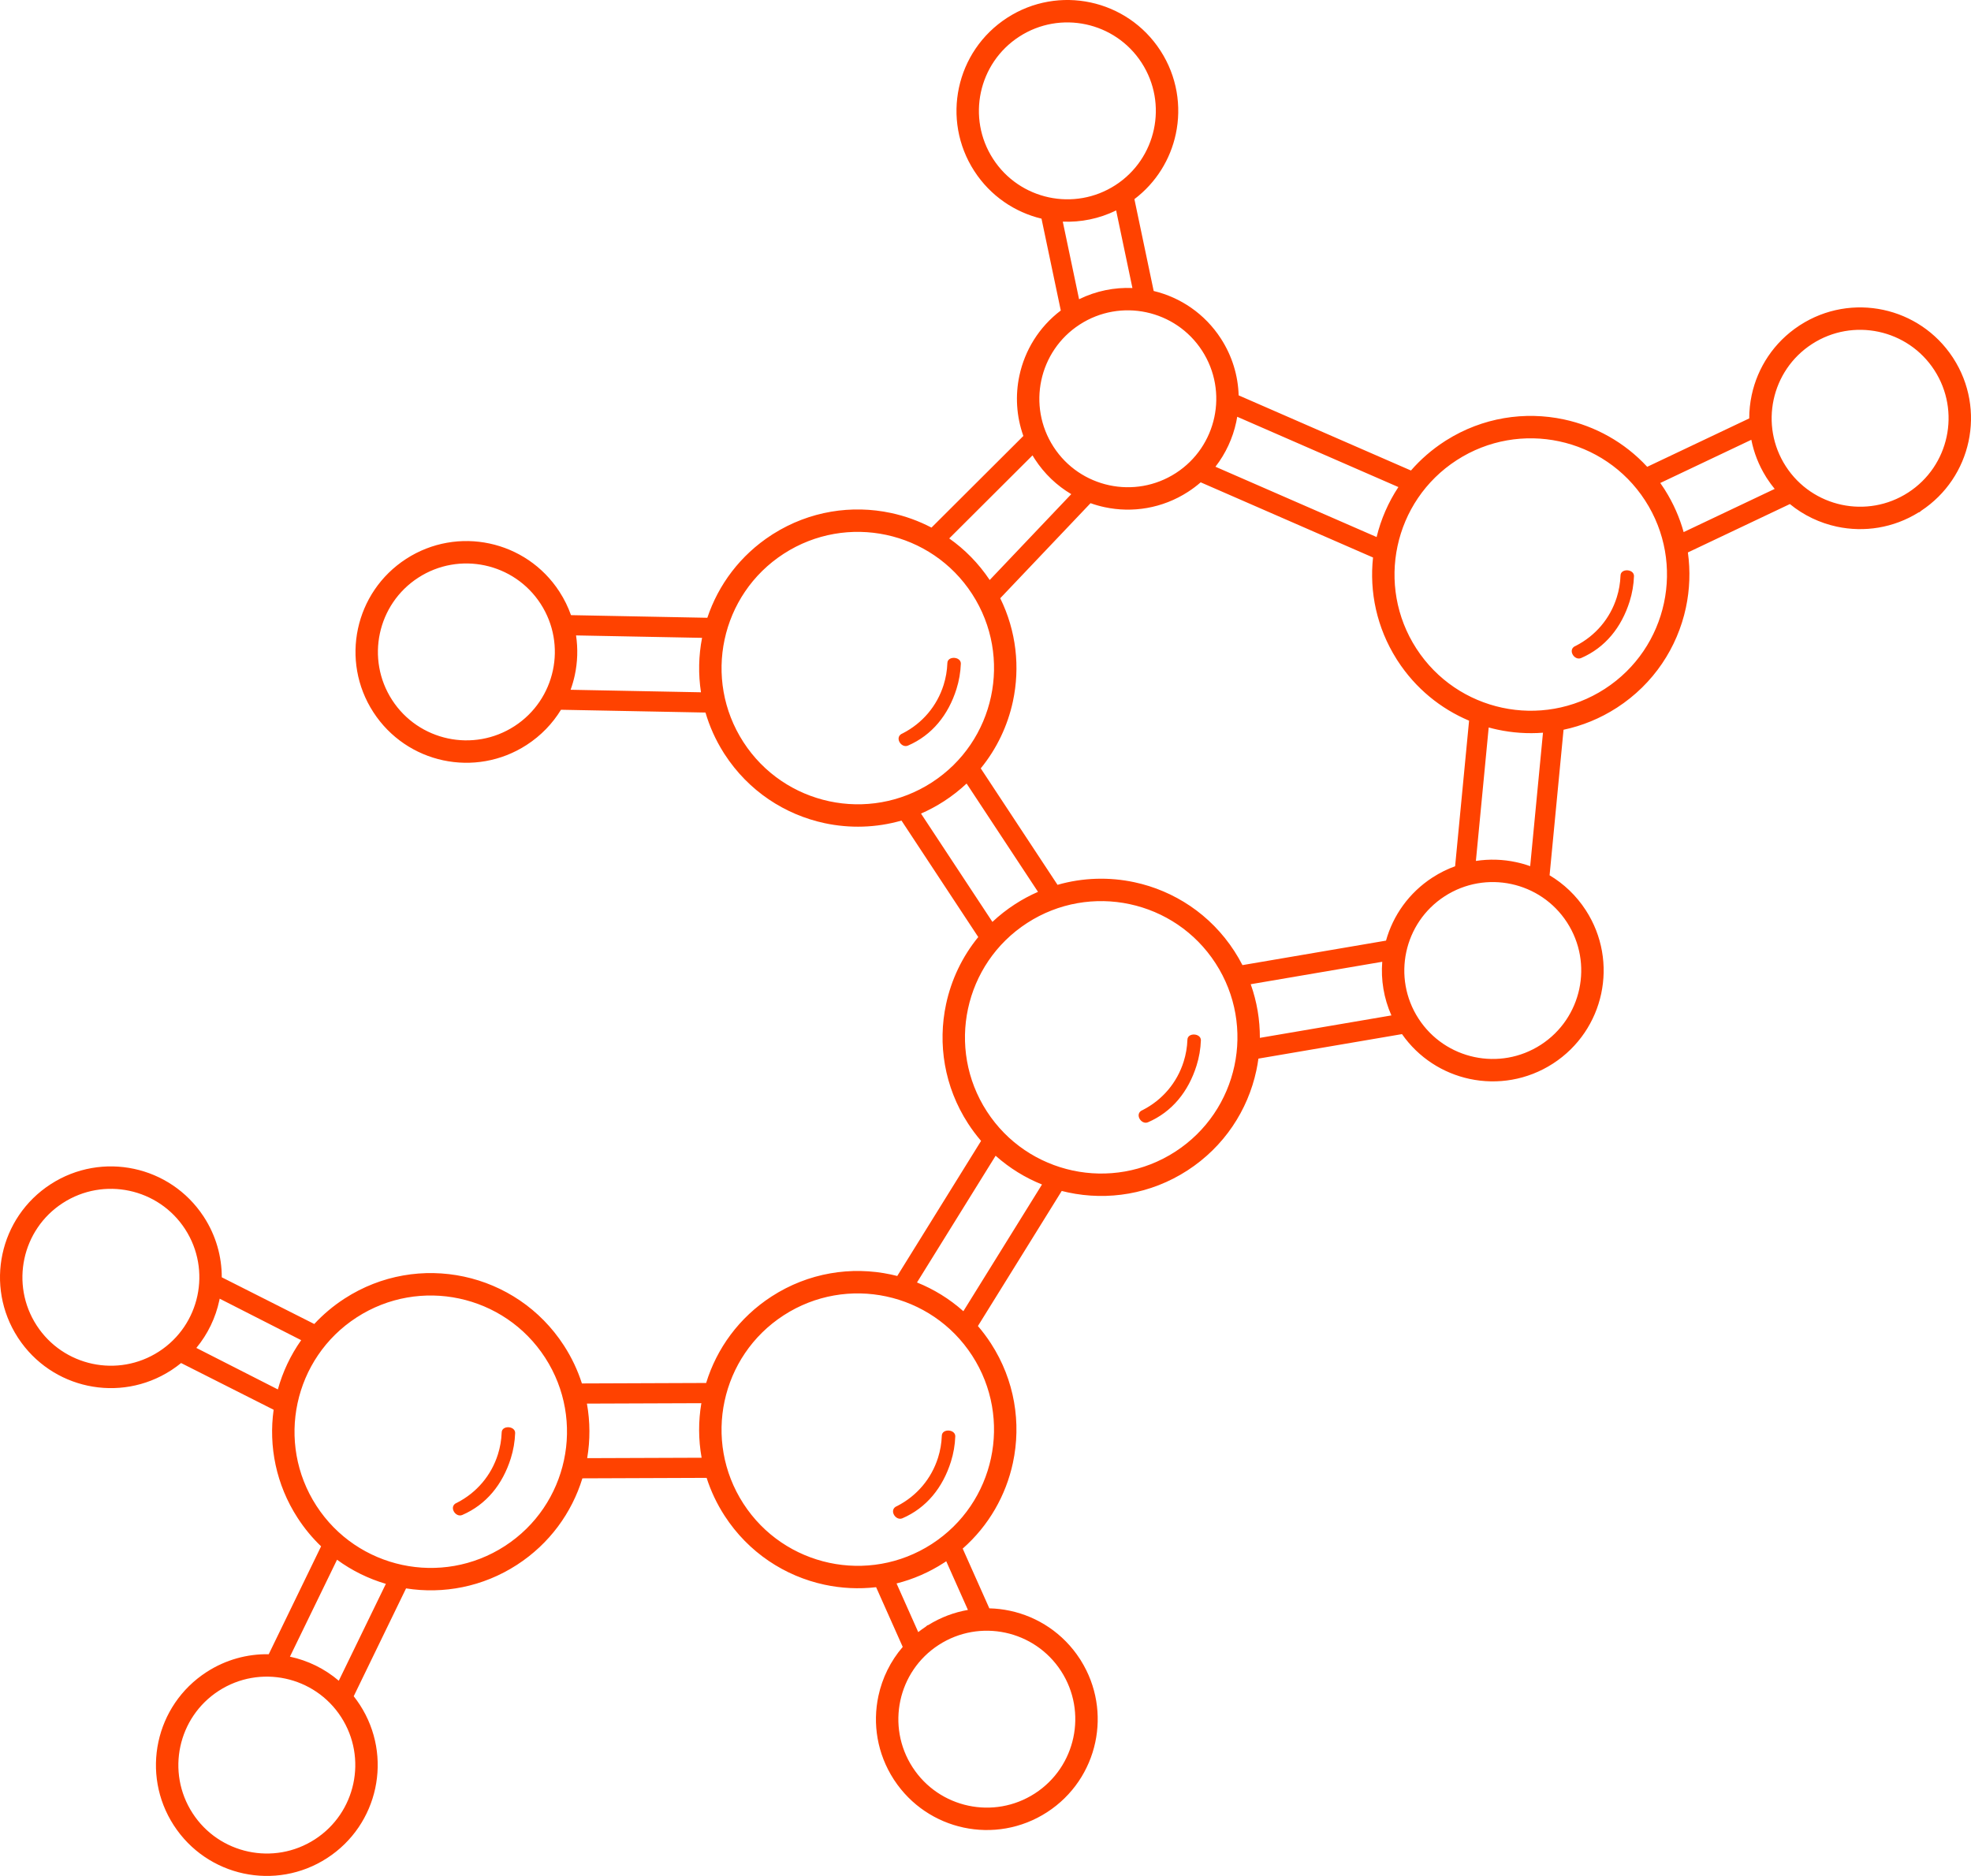 <svg xmlns="http://www.w3.org/2000/svg" viewBox="-23.89 2425.24 100000.01 95197.3"><g><path fill="#FF4200" d="M23162.34 78683.3c999.11,-512.81 1739.38,-1384.97 2076.63,-2456.81 112.51,-357.57 176.96,-730.24 190.18,-1107.46 5.03,-374.54 681.35,-343.85 683.97,23.35 -15.24,439.25 -90.23,873.1 -221.21,1289.33 -414.72,1318.03 -1239.47,2346.43 -2464.42,2874.09 -351.24,147.89 -712.69,-451.01 -265.15,-622.5zm22330.13 167.88c999.1,-512.81 1739.38,-1384.97 2076.63,-2456.81 112.51,-357.57 176.95,-730.24 190.18,-1107.46 5.03,-374.54 681.35,-343.85 683.97,23.35 -15.24,439.25 -90.23,873.1 -221.21,1289.33 -414.72,1318.03 -1239.47,2346.43 -2464.43,2874.09 -351.23,147.89 -712.69,-451.01 -265.14,-622.5zm282 -39210.91c999.12,-512.8 1739.38,-1384.96 2076.63,-2456.8 112.51,-357.57 176.96,-730.24 190.18,-1107.46 5.04,-374.55 681.36,-343.85 683.97,23.35 -15.24,439.25 -90.23,873.1 -221.2,1289.32 -414.73,1318.03 -1239.48,2346.43 -2464.43,2874.1 -351.23,147.89 -712.69,-451.02 -265.15,-622.51zm12179.17 19113.84c999.12,-512.81 1739.38,-1384.97 2076.63,-2456.81 112.51,-357.57 176.96,-730.24 190.18,-1107.46 5.04,-374.55 681.36,-343.85 683.97,23.34 -15.24,439.25 -90.23,873.11 -221.19,1289.34 -414.74,1318.03 -1239.49,2346.43 -2464.44,2874.09 -351.23,147.88 -712.69,-451.01 -265.15,-622.5zm21973.37 -23556.79c999.1,-512.79 1739.36,-1384.97 2076.62,-2456.8 112.51,-357.58 176.95,-730.23 190.17,-1107.45 5.03,-374.56 681.36,-343.83 683.98,23.35 -15.25,439.23 -90.24,873.11 -221.2,1289.31 -414.73,1318.06 -1239.47,2346.44 -2464.43,2874.1 -351.22,147.88 -712.7,-451.02 -265.14,-622.51zm-44157.84 3387l-7331.43 -141.49c-426.19,697.34 -1011.89,1312.63 -1744.49,1786.85 -1303.86,844 -2825.89,1079.75 -4232.61,778.56 -1406.93,-301.22 -2699.65,-1140.22 -3544.6,-2445.55 -844,-1303.86 -1079.73,-2825.89 -778.55,-4232.59 301.22,-1406.94 1140.22,-2699.66 2445.56,-3544.61 1303.86,-844 2825.89,-1079.73 4232.59,-778.56 1406.93,301.23 2699.65,1140.22 3544.6,2445.56 246.31,380.51 440.72,779.63 585.19,1189.01l6917.91 133.52c557.88,-1670.75 1666.15,-3171.26 3261.31,-4203.83l79.9 -51.72 1.97 -0.53c1847.39,-1165.1 3991.31,-1486.42 5975.19,-1061.66 712.07,152.45 1403.62,401.22 2053.6,741.56l4661.56 -4650.07c-357.21,-999.54 -415.58,-2061.34 -200.81,-3064.52 273.73,-1278.5 991.57,-2462.65 2099.84,-3302.24l-978.36 -4660.9c-1354.47,-324.85 -2591.93,-1151.41 -3409.81,-2414.93 -844.02,-1303.88 -1079.75,-2825.9 -778.55,-4232.6 301.21,-1406.94 1140.2,-2699.66 2445.54,-3544.62 1303.87,-844 2825.89,-1079.72 4232.59,-778.54 1406.95,301.22 2699.66,1140.22 3544.62,2445.54 843.97,1303.86 1079.72,2825.92 778.55,4232.62 -273.73,1278.49 -991.59,2462.63 -2099.84,3302.22l978.35 4660.89c1354.49,324.85 2591.93,1151.41 3409.83,2414.94 578.6,893.86 871.28,1890.24 901.13,2881.71l8742.01 3813.97c484.61,-557.22 1054.58,-1056.79 1705.78,-1478.31l79.87 -51.71 1.98 -0.54c1847.37,-1165.08 3991.31,-1486.4 5975.18,-1061.66 1587.67,339.92 3073.43,1158.2 4223.44,2404.49l5176.3 -2456.35c-0.24,-399.02 41.97,-796.25 125.14,-1184.7 298.17,-1392.67 1123.34,-2673.36 2406.07,-3518.69l1.43 -1.3 38.06 -24.63c1303.87,-843.98 2825.89,-1079.7 4232.58,-778.52 1392.69,298.16 2673.35,1123.32 3518.69,2406.05l1.28 1.46 24.65 38.05c843.99,1303.85 1079.71,2825.88 778.53,4232.57 -298.16,1392.66 -1123.31,2673.32 -2406.04,3518.66l-72.75 64.98 -49.65 13.48c-1285.2,801.08 -2772.69,1020.86 -4149.71,726.04 -864.19,-185.02 -1685.23,-573.01 -2385.93,-1147.26l-5174.96 2455.69c131.63,939.33 94.7,1889.48 -101.42,2805.51 -431.1,2013.47 -1631.32,3863.16 -3498.48,5071.8 -852.85,552.07 -1771,922.11 -2708.82,1120.16l-708.24 7385.9c719.29,428.71 1353.89,1025.43 1840.16,1776.64 843.99,1303.88 1079.73,2825.9 778.53,4232.6 -301.2,1406.95 -1140.2,2699.66 -2445.53,3544.62 -1303.87,844 -2825.89,1079.72 -4232.59,778.55 -1343.92,-287.74 -2583.59,-1066.19 -3428.38,-2273.03l-7284.55 1243.26c-27.57,202.88 -62.68,404.62 -105.52,604.71 -431.09,2013.48 -1631.31,3863.17 -3498.49,5071.82 -1865.71,1207.68 -4043.8,1544.91 -6057.03,1113.89 -106.49,-22.8 -212.48,-47.89 -317.98,-74.97l-4252.61 6854.73c237.22,275.77 458.67,570.81 661.92,884.79 1207.69,1865.73 1544.94,4043.8 1113.89,6057.04 -352.78,1647.73 -1220.77,3185.71 -2547.74,4352.51l1351.03 3032.08c353.94,8.21 705.85,49.75 1050.84,123.62 1406.94,301.23 2699.67,1140.21 3544.61,2445.55l51.71 79.88 0.82 3c801.07,1285.23 1020.83,2772.71 726.03,4149.72 -301.22,1406.93 -1140.24,2699.66 -2445.56,3544.6 -1303.86,843.99 -2825.89,1079.74 -4232.61,778.56 -1392.66,-298.17 -2673.35,-1123.36 -3518.7,-2406.1l-1.26 -1.42 -24.64 -38.05c-844,-1303.86 -1079.72,-2825.88 -778.54,-4232.59 194.19,-907.04 612,-1766.55 1234.13,-2489.23l-1350.37 -3030.58c-877.12,101.55 -1761.03,57.06 -2615.25,-125.83 -2013.47,-431.09 -3863.18,-1631.32 -5071.83,-3498.49 -396.82,-613.04 -699.65,-1259.82 -912.14,-1923.38l-6303.12 23.87c-536.11,1745.45 -1666.77,3319.63 -3321.15,4390.54 -1733.15,1121.87 -3735.84,1492.45 -5625.54,1193.96l-2655.55 5473.1c110.38,139.64 215.27,285.66 313.97,438.13 844.01,1303.88 1079.73,2825.9 778.55,4232.62 -301.22,1406.93 -1140.22,2699.65 -2445.54,3544.6 -1303.87,844 -2825.91,1079.73 -4232.61,778.55 -1406.93,-301.22 -2699.66,-1140.22 -3544.61,-2445.55 -843.99,-1303.87 -1079.73,-2825.91 -778.55,-4232.58 301.23,-1406.95 1140.21,-2699.67 2445.55,-3544.62 975.05,-631.16 2072.07,-922.09 3151.65,-902.78l2656.53 -5475.09c-443.14,-424.71 -844.55,-907.12 -1192.71,-1444.96 -1094.23,-1690.41 -1473.89,-3637.32 -1214.95,-5485.71l-4695.1 -2370.98c-148.36,121.09 -304.24,235.83 -467.57,343.46l-1.45 1.29 -38.06 24.65c-1303.86,843.99 -2825.88,1079.7 -4232.58,778.53 -1392.69,-298.15 -2673.33,-1123.32 -3518.68,-2406.04l-1.28 -1.44 -24.64 -38.06c-844.01,-1303.88 -1079.73,-2825.89 -778.55,-4232.59 301.21,-1406.94 1140.23,-2699.66 2445.55,-3544.61 1303.86,-844.01 2825.9,-1079.71 4232.6,-778.55 1392.64,298.17 2673.3,1123.31 3518.65,2406.03l1.33 1.47 24.62 38.08c612.68,946.5 904.71,2007.95 903.61,3056.82l4693.21 2370.09c446.85,-482.31 960.43,-917.47 1537.89,-1291.27 1865.7,-1207.68 4043.79,-1544.93 6057.01,-1113.89 2013.48,431.08 3863.19,1631.31 5071.83,3498.49 396.81,613.03 699.66,1259.79 912.13,1923.34l6303.15 -23.86c536.1,-1745.43 1666.77,-3319.62 3321.15,-4390.5 1865.7,-1207.69 4043.8,-1544.94 6057.04,-1113.91 106.49,22.8 212.48,47.88 317.99,74.97l4252.6 -6854.73c-237.24,-275.78 -458.69,-570.82 -661.93,-884.81 -1207.69,-1865.68 -1544.94,-4043.78 -1113.9,-6057.03 263.86,-1232.45 815.97,-2403.49 1632.77,-3403.76l-3895.2 -5910.16c-1285.84,369.1 -2626.72,404.36 -3901.52,131.42 -2013.46,-431.09 -3863.18,-1631.33 -5071.81,-3498.5l-51.7 -79.87 -0.55 -1.96c-408.68,-648.03 -713.39,-1332.57 -918.65,-2033.86zm-6843.79 -1155.85l6615.19 127.66c-142.18,-922.96 -120.74,-1858.03 54.99,-2762.5l-6393.78 -123.41c101.29,674.11 77.85,1357.1 -62.98,2014.88 -53.98,252.1 -125.31,500.52 -213.42,743.37zm26379.65 -9468.89l-4581.92 4824.12c819.39,1664.58 1012.96,3507.14 644.3,5229.13 -263.87,1232.44 -816,2403.48 -1632.78,3403.75l3895.2 5910.15c1285.84,-369.1 2626.72,-404.36 3901.52,-131.42 2013.48,431.08 3863.17,1631.31 5071.81,3498.49 149.76,231.35 286.09,467.51 409.27,707.56l7283.75 -1243.15c356.46,-1273.94 1162.14,-2428.59 2361.71,-3205.08 366.51,-237.26 750.29,-426.43 1143.87,-569.14l708.36 -7387.26c-1437.35,-605.46 -2714.76,-1634.66 -3626.97,-3043.89l-51.72 -79.88 -0.52 -1.97c-1006.02,-1595.2 -1382.84,-3411.48 -1193.55,-5154.91l-8743.98 -3814.83c-199.35,173.35 -413.3,334.84 -641.56,482.59 -1303.87,844.01 -2825.91,1079.73 -4232.6,778.56 -242.01,-51.81 -480.64,-119.55 -714.19,-202.82zm-5115.97 3898.26l4138.17 -4356.91c-724.42,-429.22 -1363.53,-1028.53 -1852.62,-1784.09 -39.3,-60.73 -77.29,-121.93 -113.96,-183.57l-4225.42 4215.01c787.48,555.08 1487.59,1261.56 2053.83,2109.56zm2450.37 15825.18l-3622.76 -5496.78c-348.72,327.77 -731.63,629.03 -1147.74,898.38 -376.94,243.99 -766.62,452.45 -1165.13,626.18l3622.77 5496.79c348.72,-327.77 731.63,-629.02 1147.75,-898.38 376.93,-243.99 766.6,-452.46 1165.11,-626.19zm4790.72 -30642.05l-826.64 -3938.17c-862.5,423.99 -1793.22,607.62 -2707.14,569.04l826.66 3938.18c862.5,-423.98 1793.19,-607.65 2707.12,-569.05zm13493.8 10100.78l-8176.47 -3567.24c-14.59,88.63 -31.3,176.91 -50.11,264.74 -174.97,817.28 -531.47,1596.01 -1055.39,2270.81l8177.26 3567.58c217.89,-895.86 589.09,-1755.47 1104.71,-2535.89zm6686.78 19237.84l649.43 -6772.57c-774.81,59.36 -1551.57,5.66 -2305.21,-155.7 -150.73,-32.27 -300.51,-68.93 -449.21,-109.79l-649.46 6773.04c680.38,-104.64 1370.14,-82.18 2034.21,60.01 244.1,52.26 484.76,120.73 720.24,205.01zm-13714.68 8713.11l6673.86 -1139.03c-388.69,-873.76 -537.61,-1809.55 -464.92,-2721.95l-6673.21 1138.95c316.19,886.88 468.06,1807.96 464.27,2722.03zm24934.91 -30350.25l-4619.72 2192.25c63.31,89.64 125.15,180.89 185.33,273.86l51.71 79.91 0.54 1.94c428.7,679.74 743.05,1399.66 948.1,2136.97l4618.88 -2191.81c-137.65,-166.87 -267.18,-343.41 -387.61,-529.44l-51.71 -79.87 -0.81 -3.02c-370.26,-594.01 -616.25,-1231.24 -744.71,-1880.79zm-39978.09 44221.88l3989.52 -6430.67c-851.56,-341.9 -1649.73,-831.19 -2352.65,-1458.84l-3989.53 6430.68c851.56,341.92 1649.74,831.17 2352.66,1458.83zm-38915.19 1862.88l4135.75 2105.9c245.31,-887.37 642.76,-1734.65 1183.08,-2499.29l-4135.18 -2105.61c-6.03,30.61 -12.21,61.17 -18.74,91.66 -186.9,873.02 -580.92,1702 -1164.91,2407.34zm7226.95 16889.14l2388.61 -4916.76c-881.88,-259.88 -1721.77,-670.81 -2477.2,-1223.85l-2389.85 4919.24 5.09 1.06c900.37,192.77 1753.97,605.78 2473.35,1220.31zm56717.8 -61937.96l-0.89 0.57c-1600.39,1036.28 -2629.71,2624.46 -3000.1,4354.57 -370.53,1730.64 -81.1,3602.26 956.12,5204.62l0.28 0.44c1036.28,1600.64 2624.59,2630.1 4354.85,3000.54 1730.65,370.53 3602.28,81.11 5204.62,-956.11 1600.89,-1036.27 2630.49,-2624.7 3000.99,-4355.14 370.54,-1730.64 81.08,-3602.27 -956.12,-5204.62l-0.29 -0.44c-1036.28,-1600.63 -2624.58,-2630.1 -4354.85,-3000.53 -1730.66,-370.54 -3602.27,-81.1 -5204.61,956.1zm-34143.07 4747.19l-0.89 0.57c-1600.38,1036.28 -2629.7,2624.46 -3000.1,4354.57 -370.54,1730.65 -81.11,3602.26 956.1,5204.63l0.3 0.42c1036.24,1600.64 2624.58,2630.11 4354.84,3000.55 1730.64,370.55 3602.27,81.1 5204.63,-956.12 1600.9,-1036.26 2630.49,-2624.71 3000.98,-4355.11 370.52,-1730.64 81.11,-3602.29 -956.1,-5204.64l-0.3 -0.45c-1036.29,-1600.63 -2624.58,-2630.1 -4354.84,-3000.53 -1730.65,-370.53 -3602.26,-81.11 -5204.62,956.11zm17554.26 17781.92c-1730.62,-370.53 -3602.27,-81.1 -5204.62,956.11 -1600.89,1036.27 -2630.5,2624.71 -3000.97,4355.14 -370.55,1730.64 -81.11,3602.27 956.11,5204.63 1036.26,1600.89 2624.71,2630.5 4355.13,3000.96 1730.63,370.55 3602.27,81.11 5204.62,-956.12 1600.89,-1036.26 2630.52,-2624.69 3000.98,-4355.11 370.55,-1730.64 81.1,-3602.29 -956.12,-5204.62 -1036.27,-1600.9 -2624.7,-2630.51 -4355.13,-3000.99zm-32715.72 -17188.38c-1124.11,-240.66 -2339.68,-52.75 -3380.19,620.78 -1039.03,672.58 -1707.4,1704.03 -1948.03,2827.94 -240.68,1124.09 -52.76,2339.67 620.78,3380.18 672.58,1039.03 1704.03,1707.42 2827.91,1948.05 1124.12,240.64 2339.7,52.75 3380.2,-620.78 1039.04,-672.59 1707.42,-1704.05 1948.03,-2827.93 240.68,-1124.12 52.76,-2339.69 -620.77,-3380.19 -672.58,-1039.05 -1704.03,-1707.42 -2827.93,-1948.05zm-10124.35 56489.1c-1124.1,-240.65 -2339.68,-52.74 -3380.18,620.78 -1039.03,672.58 -1707.41,1704.03 -1948.05,2827.94 -240.65,1124.11 -52.73,2339.67 620.78,3380.19 672.58,1039.02 1704.04,1707.4 2827.94,1948.04 1124.1,240.66 2339.68,52.74 3380.19,-620.77 1039.03,-672.59 1707.41,-1704.05 1948.02,-2827.94 240.68,-1124.11 52.76,-2339.7 -620.76,-3380.19 -672.58,-1039.04 -1704.04,-1707.41 -2827.94,-1948.05zm32617.63 -2715.85c634.42,-395.43 1318.14,-649.13 2013.53,-769.3l-1100.48 -2469.75c-38.39,25.78 -76.98,51.39 -115.96,76.63 -760.6,492.33 -1573.11,839.97 -2405.2,1049.89l1100.08 2468.89c123.56,-97.08 252.08,-189.88 385.63,-277.89l72.76 -64.98 49.64 -13.49zm3911.99 386.16c-1124.09,-240.66 -2339.63,-52.77 -3380.12,620.73 -1039.14,672.64 -1707.49,1704.09 -1948.11,2827.96 -240.62,1123.95 -52.83,2339.29 620.43,3379.68l0.34 0.52c672.57,1039.03 1704.04,1707.42 2827.92,1948.04 1124.11,240.66 2339.69,52.74 3380.2,-620.78 1039.04,-672.57 1707.41,-1704.04 1948.03,-2827.92 240.68,-1124.11 52.76,-2339.67 -620.77,-3380.18l-0.29 -0.44c-672.56,-1038.81 -1703.9,-1707.02 -2827.63,-1947.61zm25669.59 -37991.76c-1124.11,-240.67 -2339.68,-52.77 -3380.19,620.76 -1039.04,672.59 -1707.42,1704.04 -1948.03,2827.94 -240.67,1124.11 -52.77,2339.68 620.76,3380.18 672.59,1039.05 1704.05,1707.41 2827.94,1948.05 1124.11,240.66 2339.68,52.75 3380.19,-620.78 1039.03,-672.58 1707.41,-1704.04 1948.02,-2827.94 240.68,-1124.09 52.77,-2339.68 -620.76,-3380.19 -672.58,-1039.03 -1704.04,-1707.41 -2827.93,-1948.02zm18637.29 -28024.2c-1123.93,-240.63 -2339.28,-52.82 -3379.66,620.42l-0.52 0.34c-1039.04,672.59 -1707.41,1704.05 -1948.05,2827.93 -240.65,1124.12 -52.74,2339.68 620.78,3380.19l0.28 0.43c672.59,1038.79 1703.92,1707.02 2827.65,1947.61 1124.07,240.66 2339.64,52.77 3380.13,-620.72 1039.11,-672.66 1707.47,-1704.09 1948.08,-2827.98 240.6,-1123.76 52.88,-2338.88 -620.1,-3379.15l-0.67 -1.05c-672.59,-1039.04 -1704.02,-1707.4 -2827.92,-1948.02zm-37153.57 -989.29c-1124.11,-240.68 -2339.69,-52.76 -3380.19,620.77 -1039.03,672.57 -1707.42,1704.03 -1948.03,2827.94 -240.68,1124.11 -52.76,2339.68 620.76,3380.17 672.58,1039.04 1704.05,1707.41 2827.93,1948.05 1124.11,240.67 2339.68,52.75 3380.19,-620.77 1039.04,-672.59 1707.41,-1704.04 1948.03,-2827.93 240.68,-1124.09 52.78,-2339.69 -620.75,-3380.19 -672.58,-1039.05 -1704.05,-1707.42 -2827.94,-1948.04zm-3066.89 -14610.67c-1124.13,-240.67 -2339.7,-52.76 -3380.2,620.75 -1039.03,672.6 -1707.41,1704.06 -1948.04,2827.95 -240.65,1124.11 -52.76,2339.7 620.78,3380.19 672.58,1039.03 1704.03,1707.41 2827.93,1948.04 1124.12,240.67 2339.68,52.74 3380.18,-620.78 1039.05,-672.58 1707.43,-1704.02 1948.03,-2827.92 240.69,-1124.12 52.78,-2339.69 -620.75,-3380.19 -672.6,-1039.05 -1704.05,-1707.41 -2827.93,-1948.04zm-19496.56 72737.25c-165.74,-921.75 -167.08,-1858.71 -13.16,-2768.04l-5805.87 21.18c165.74,921.74 167.1,1858.71 13.17,2768.05l5805.86 -21.19zm9370.3 -8185.07c-1730.65,-370.51 -3602.27,-81.07 -5204.62,956.12 -1600.89,1036.27 -2630.5,2624.73 -3000.98,4355.15 -370.53,1730.64 -81.1,3602.25 956.12,5204.63 1036.27,1600.88 2624.72,2630.48 4355.14,3000.96 1730.65,370.54 3602.26,81.1 5204.61,-956.12 1600.9,-1036.28 2630.51,-2624.72 3000.99,-4355.12 370.53,-1730.65 81.08,-3602.28 -956.12,-5204.64 -1036.28,-1600.88 -2624.72,-2630.48 -4355.14,-3000.98zm-21665.29 106.44c-1730.63,-370.54 -3602.26,-81.1 -5204.62,956.11 -1600.89,1036.28 -2630.49,2624.72 -3000.98,4355.15 -370.51,1730.64 -81.08,3602.27 956.12,5204.62 1036.27,1600.9 2624.72,2630.49 4355.13,3000.97 1730.65,370.53 3602.3,81.1 5204.64,-956.1 1600.88,-1036.28 2630.49,-2624.72 3000.97,-4355.13 370.54,-1730.65 81.09,-3602.29 -956.11,-5204.63 -1036.27,-1600.9 -2624.73,-2630.5 -4355.15,-3000.99zm-16736.33 -5467.31c-1124.11,-240.68 -2339.68,-52.77 -3380.18,620.75 -1039.04,672.6 -1707.42,1704.06 -1948.04,2827.93 -240.62,1123.94 -52.81,2339.31 620.44,3379.68l0.35 0.53c672.57,1039.03 1704.02,1707.38 2827.89,1948 1123.77,240.61 2338.89,52.9 3379.17,-620.1l1.04 -0.67c1039.04,-672.57 1707.4,-1704.01 1948.03,-2827.9 240.61,-1123.94 52.81,-2339.3 -620.45,-3379.68l-0.32 -0.51c-672.58,-1039.05 -1704.04,-1707.41 -2827.93,-1948.03z"/></g></svg>
